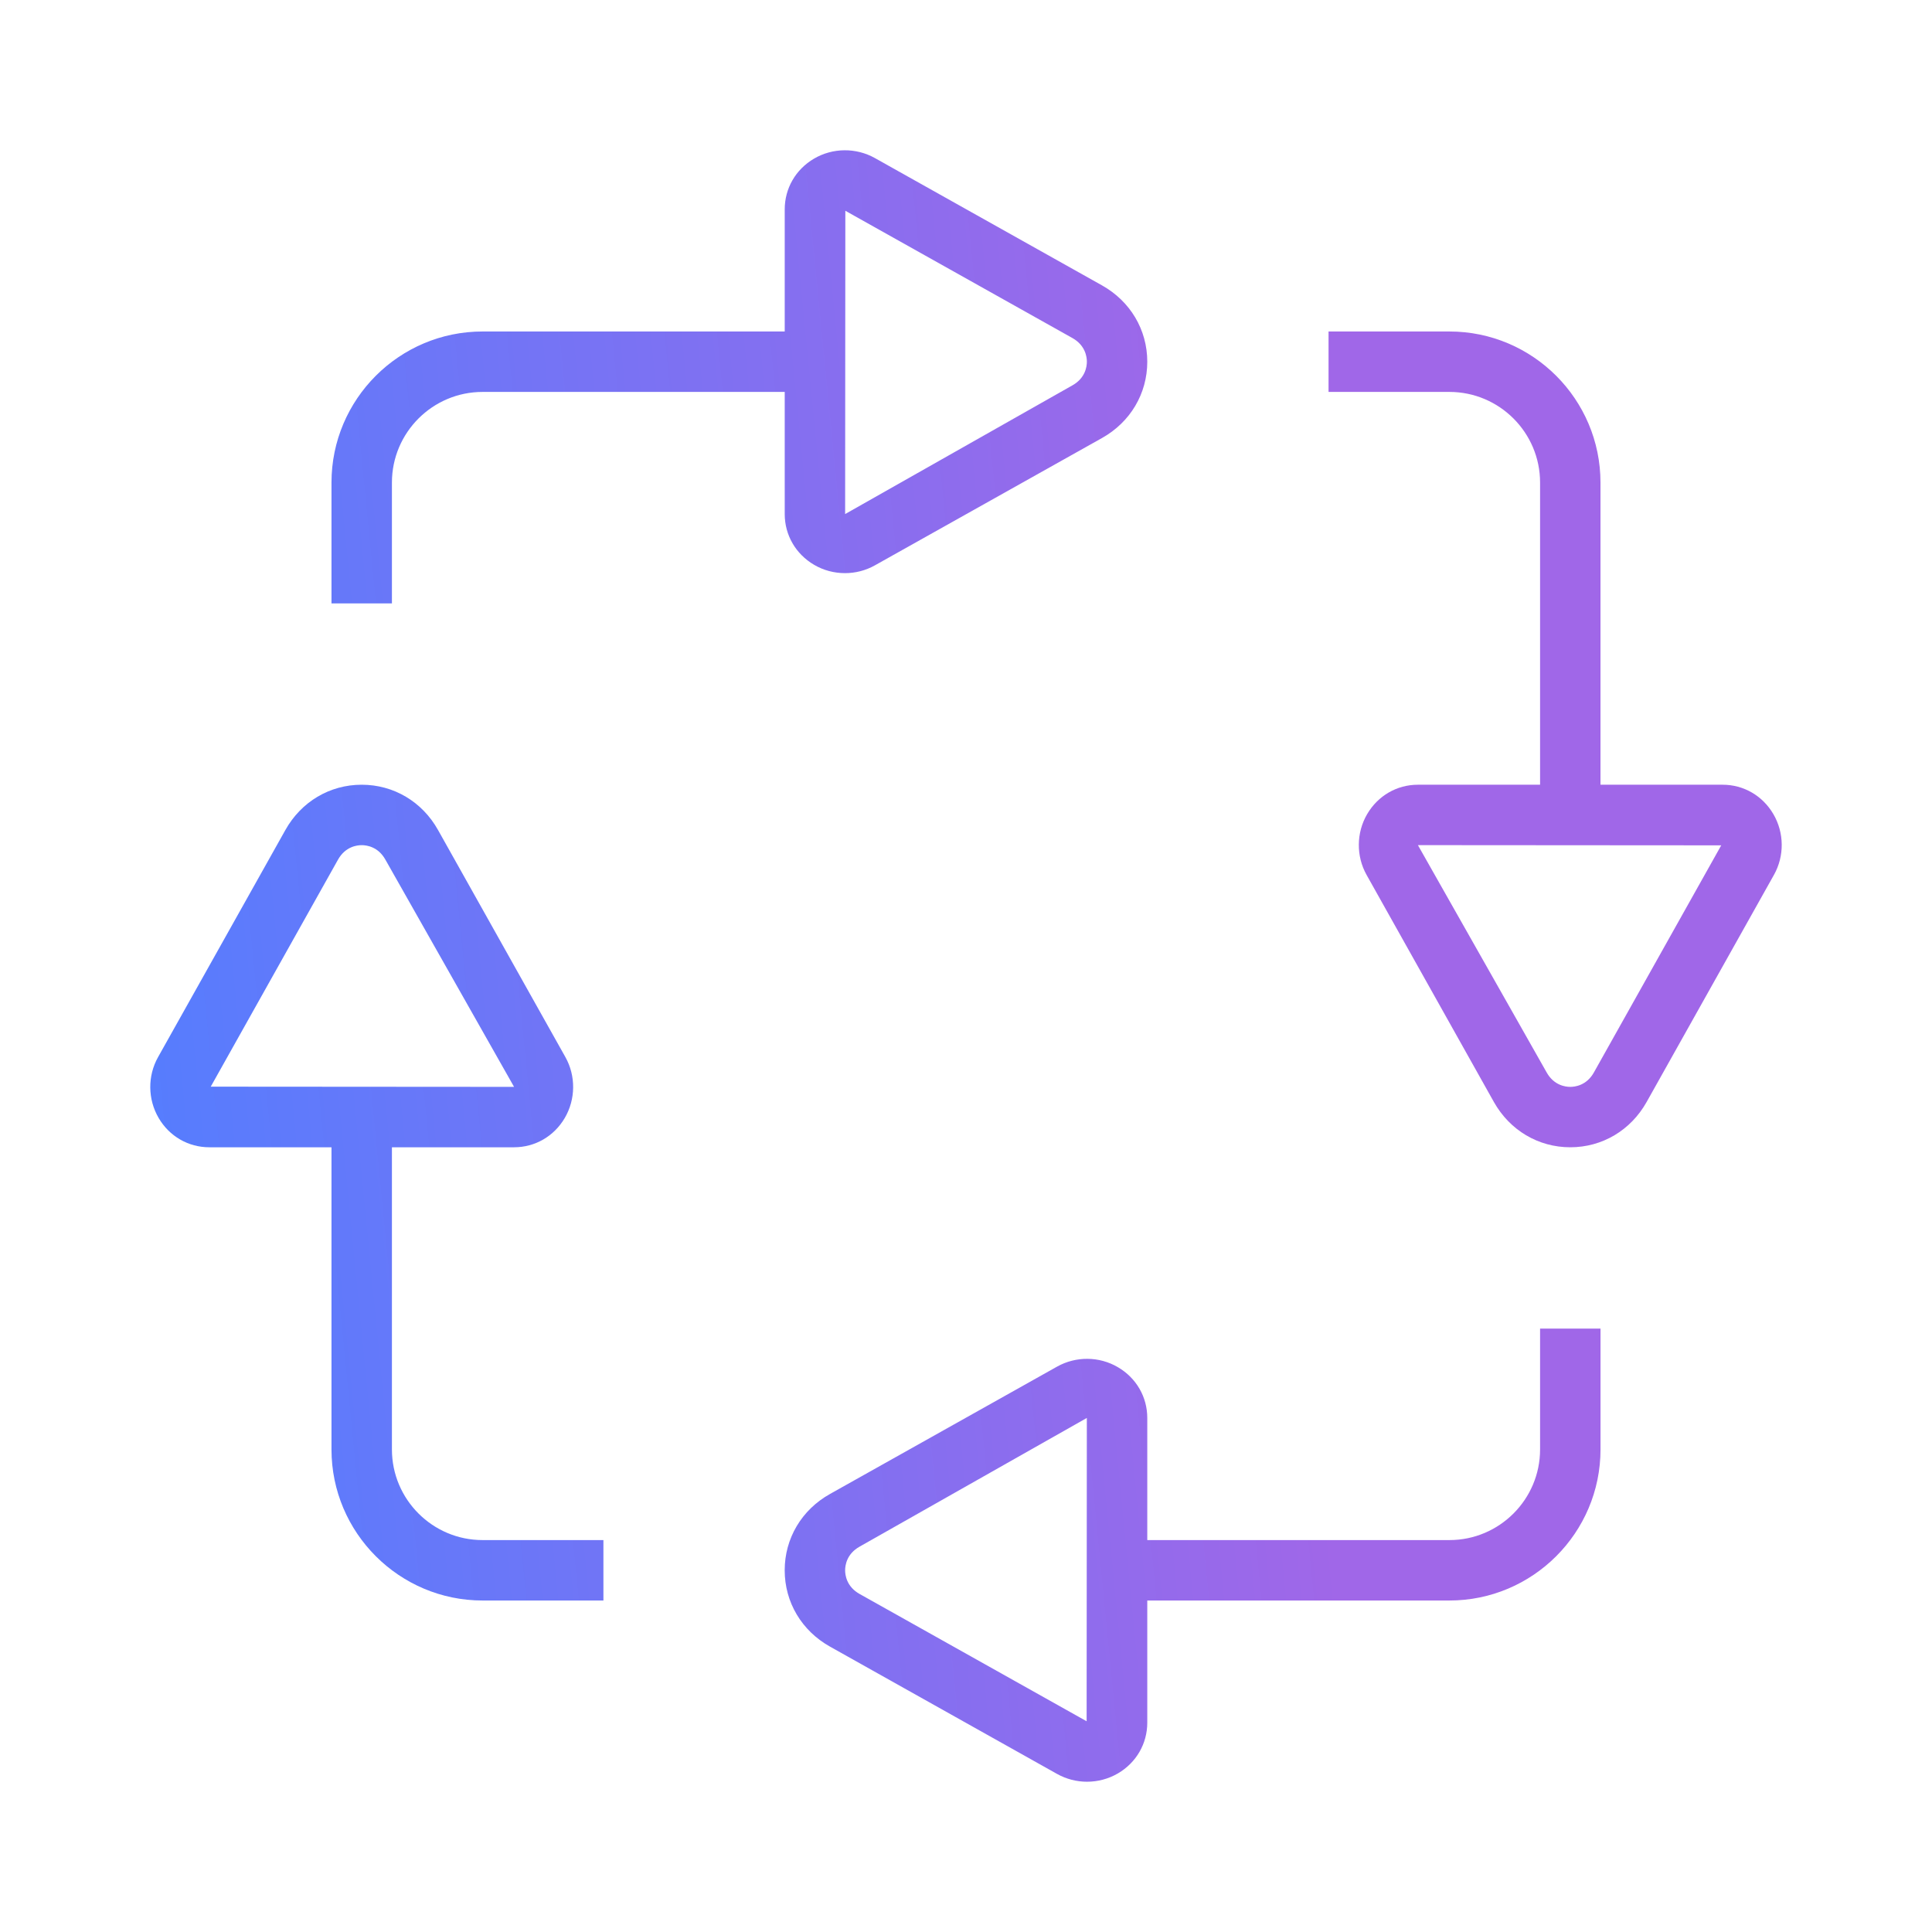 <?xml version="1.0" encoding="UTF-8"?>
<svg xmlns="http://www.w3.org/2000/svg" width="64" height="64" viewBox="0 0 64 64" fill="none">
  <path fill-rule="evenodd" clip-rule="evenodd" d="M15.986 12.983C14.329 12.983 12.983 14.33 12.983 15.986V19.989H10.981V15.986C10.981 13.226 13.226 10.981 15.986 10.981H25.995V6.936C25.995 6.24 26.358 5.611 26.966 5.255C27.585 4.892 28.357 4.886 28.982 5.236L36.504 9.453C37.443 9.979 38.005 10.925 38.005 11.982C38.005 13.039 37.443 13.985 36.504 14.511L28.982 18.728C28.676 18.9 28.334 18.986 27.991 18.986C27.637 18.986 27.282 18.895 26.968 18.71C26.358 18.353 25.995 17.724 25.995 17.029V12.983H15.986ZM35.525 11.198L28.003 6.982L27.996 17.029L35.524 12.766C35.957 12.524 36.004 12.137 36.004 11.982C36.004 11.827 35.957 11.441 35.525 11.198Z" fill="url(#paint0_linear_2690_2626)"></path>
  <path fill-rule="evenodd" clip-rule="evenodd" d="M12.983 38.005V48.014C12.983 49.67 14.329 51.017 15.986 51.017H19.989V53.019H15.986C13.226 53.019 10.981 50.774 10.981 48.014V38.005H6.934C6.238 38.005 5.61 37.642 5.255 37.034C4.893 36.415 4.885 35.642 5.236 35.018L9.453 27.496C9.979 26.556 10.925 25.995 11.982 25.995C13.039 25.995 13.985 26.556 14.511 27.496L18.729 35.017C19.079 35.641 19.071 36.414 18.71 37.032C18.353 37.642 17.724 38.005 17.029 38.005H12.983ZM11.982 27.997C11.826 27.997 11.441 28.043 11.198 28.475L6.981 35.997L17.029 36.004L12.766 28.476C12.524 28.043 12.138 27.997 11.982 27.997Z" fill="url(#paint1_linear_2690_2626)"></path>
  <path fill-rule="evenodd" clip-rule="evenodd" d="M51.017 48.014C51.017 49.67 49.67 51.017 48.014 51.017H38.005V46.971C38.005 46.276 37.642 45.647 37.032 45.29C36.414 44.927 35.642 44.921 35.017 45.271L27.496 49.489C26.555 50.015 25.994 50.961 25.994 52.018C25.994 53.076 26.556 54.021 27.496 54.547L35.017 58.764C35.325 58.936 35.666 59.022 36.008 59.022C36.363 59.022 36.718 58.93 37.033 58.746C37.642 58.389 38.005 57.76 38.005 57.065V53.019H48.014C50.774 53.019 53.019 50.774 53.019 48.014V44.011H51.017V48.014ZM35.996 57.019L28.475 52.802C28.042 52.559 27.996 52.173 27.996 52.018C27.996 51.863 28.042 51.477 28.476 51.234L36.003 46.971L35.996 57.019Z" fill="url(#paint2_linear_2690_2626)"></path>
  <path fill-rule="evenodd" clip-rule="evenodd" d="M57.064 25.995C57.76 25.995 58.388 26.358 58.745 26.968C59.107 27.586 59.115 28.358 58.764 28.982L54.547 36.504C54.02 37.444 53.075 38.005 52.017 38.005C50.961 38.005 50.015 37.444 49.487 36.505L45.27 28.983C44.92 28.359 44.928 27.585 45.289 26.968C45.647 26.358 46.274 25.995 46.97 25.995H51.017V15.986C51.017 14.33 49.669 12.983 48.014 12.983H44.01V10.981H48.014C50.773 10.981 53.018 13.226 53.018 15.986V25.995H57.064ZM52.017 36.004C52.173 36.004 52.559 35.958 52.801 35.524L57.018 28.003L46.97 27.996L51.234 35.524C51.476 35.958 51.862 36.004 52.017 36.004Z" fill="url(#paint3_linear_2690_2626)"></path>
  <defs>
    <linearGradient id="paint0_linear_2690_2626" x1="4.978" y1="59.022" x2="44.611" y2="55.128" gradientUnits="userSpaceOnUse">
      <stop stop-color="#527EFF"></stop>
      <stop offset="1" stop-color="#A067E8"></stop>
    </linearGradient>
    <linearGradient id="paint1_linear_2690_2626" x1="4.978" y1="59.022" x2="44.611" y2="55.128" gradientUnits="userSpaceOnUse">
      <stop stop-color="#527EFF"></stop>
      <stop offset="1" stop-color="#A067E8"></stop>
    </linearGradient>
    <linearGradient id="paint2_linear_2690_2626" x1="4.978" y1="59.022" x2="44.611" y2="55.128" gradientUnits="userSpaceOnUse">
      <stop stop-color="#527EFF"></stop>
      <stop offset="1" stop-color="#A067E8"></stop>
    </linearGradient>
    <linearGradient id="paint3_linear_2690_2626" x1="4.978" y1="59.022" x2="44.611" y2="55.128" gradientUnits="userSpaceOnUse">
      <stop stop-color="#527EFF"></stop>
      <stop offset="1" stop-color="#A067E8"></stop>
    </linearGradient>
  </defs>
</svg>
